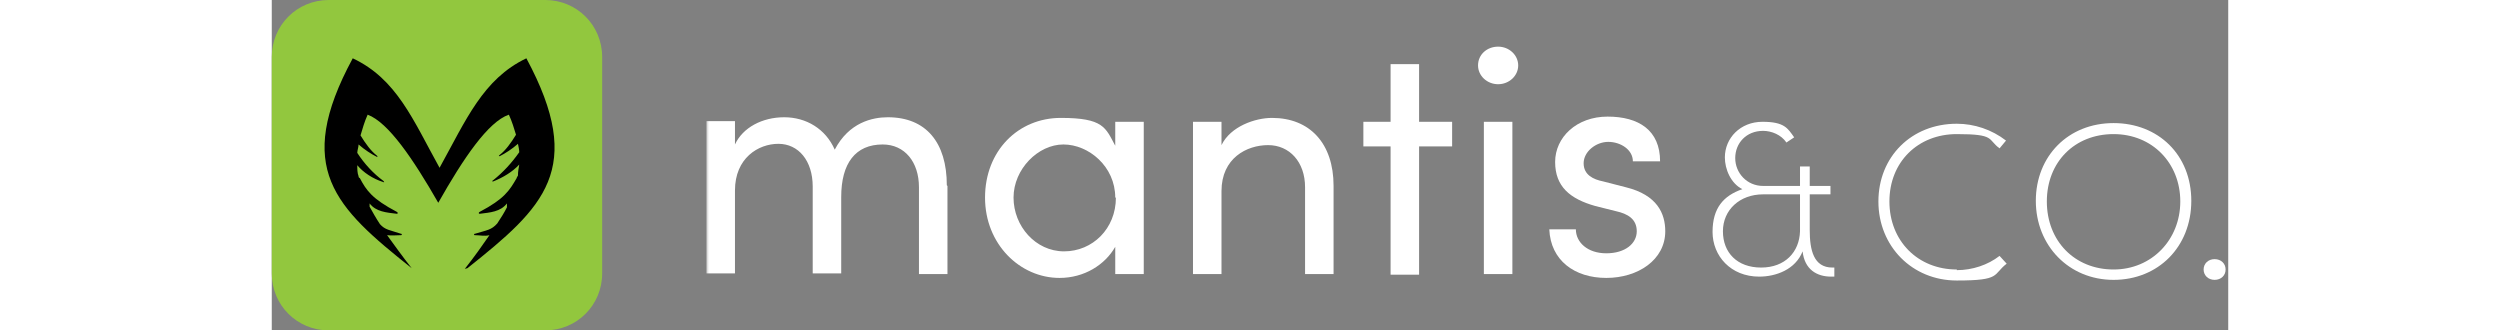 <svg width="227" height="30" viewBox="0 0 302 51" fill="none" xmlns="http://www.w3.org/2000/svg">
<rect x="0" y="0" width="302" height="51" fill="#808080" stroke="none"/>
<rect x="3" y="3" width="45" height="45" fill="black"/>
<path d="M42.2 0H8.8C3.9 0 0 3.9 0 8.8V42.2C0 47.1 3.9 51 8.8 51H42.2C47.1 51 51 47.1 51 42.2V8.8C51 3.9 47.1 0 42.2 0ZM29.8 41.5C31.3 39.6 32.5 37.9 33.6 36.3C32.9 36.5 32.1 36.3 31.3 36.3C31.3 36.3 31.1 36.1 31.3 36.1C33.3 35.5 33.9 35.5 34.8 34.5C35.4 33.6 35.9 32.8 36.3 32C36.3 31.8 36.3 31.6 36.3 31.4C35.3 32.7 33.7 32.8 32.1 33C31.9 33 31.9 32.8 32.1 32.7C35.9 30.7 36.7 29.4 37.8 27.5C37.8 27.4 37.9 27.3 38 27.1C38 26.5 38.1 26 38.2 25.4C37.2 26.5 35.7 27.4 34.2 28C34 28 33.9 28 34.2 27.8C35.7 26.6 37 25.2 38.2 23.5C38.2 23.1 38.1 22.7 38 22.2C37.1 23 36 23.7 35.2 24.1C35 24.1 35 24.1 35.2 23.9C36.1 23.2 36.9 22.1 37.7 20.8C37.4 19.8 37.1 18.8 36.6 17.7C33.4 18.8 29.6 24.4 25.7 31.3C21.8 24.5 18 18.9 14.8 17.7C14.3 18.8 14 19.9 13.7 20.9C14.5 22.2 15.3 23.3 16.2 24C16.4 24.1 16.3 24.3 16.2 24.2C15.4 23.8 14.3 23.1 13.4 22.3C13.4 22.7 13.2 23.2 13.2 23.6C14.3 25.3 15.7 26.8 17.2 27.9C17.4 28.1 17.4 28.2 17.2 28.1C15.6 27.6 14.1 26.6 13.2 25.5C13.2 26.1 13.2 26.7 13.4 27.2C13.4 27.3 13.4 27.4 13.6 27.5C14.6 29.4 15.5 30.7 19.3 32.7C19.5 32.8 19.5 33 19.3 33C17.7 32.8 16.1 32.7 15.1 31.4C15.1 31.6 15.1 31.7 15.1 31.9C15.6 32.8 16.1 33.7 16.7 34.6C17.5 35.5 18.2 35.5 20 36.1C20.2 36.1 20 36.3 20 36.3C19.2 36.3 18.5 36.4 17.8 36.3C18.9 37.8 20.1 39.5 21.6 41.4C9.8 32 3.3 26 12.5 9C19.3 12.2 21.8 18.5 25.9 25.9C30 18.5 32.6 12.2 39.3 9C48.5 26.1 42 32 30.2 41.4L29.8 41.5Z" fill="#92C73E"/>
<g clip-path="url(#clip0_2550_70)">
<mask id="mask0_2550_70" style="mask-type:luminance" maskUnits="userSpaceOnUse" x="67" y="-64" width="235" height="108">
<path d="M302 -64H67V44H302V-64Z" fill="white"/>
</mask>
<g mask="url(#mask0_2550_70)">
<path d="M104.3 28.7V42.3H99.9V28.9C99.9 25 97.7 22.3 94.3 22.3C90.1 22.3 87.9 25.2 87.9 30.4V42.2H83.5V28.8C83.5 24.8 81.3 22.2 78.2 22.2C75.1 22.2 71.5 24.4 71.5 29.4V42.2H67.1V18.7H71.5V22.3C72.7 19.7 75.7 18.1 79.1 18.1C82.5 18.1 85.5 19.9 86.9 23.1C89.1 18.9 92.7 18.1 95.1 18.1C101 18.1 104.2 22 104.2 28.6L104.3 28.7Z" fill="white"/>
<path d="M130.2 18.8H134.6V42.3H130.2V38.1C128.6 40.9 125.4 42.9 121.6 42.9C115.5 42.9 110.1 37.7 110.1 30.5C110.1 23.3 115.2 18.2 121.8 18.2C128.4 18.2 128.7 19.7 130.2 22.5V18.8ZM130.2 30.5C130.2 25.7 126.1 22.3 122.2 22.3C118.3 22.3 114.5 26.1 114.5 30.5C114.5 34.9 117.9 38.8 122.3 38.8C126.7 38.8 130.3 35.3 130.3 30.5H130.2Z" fill="white"/>
<path d="M163.9 28.7V42.3H159.5V28.9C159.5 25 157.1 22.4 153.8 22.4C150.5 22.4 146.6 24.4 146.6 29.5V42.3H142.2V18.8H146.6V22.4C148 19.5 151.8 18.2 154.4 18.2C160.2 18.2 163.9 22.1 163.9 28.7Z" fill="white"/>
<path d="M182.2 18.8V22.6H177.1V42.4H172.7V22.6H168.5V18.8H172.7V9.9H177.1V18.8H182.2Z" fill="white"/>
<path d="M186.2 10.1C186.2 8.4 187.6 7.2 189.3 7.2C191 7.2 192.4 8.5 192.4 10.1C192.4 11.7 191 13 189.3 13C187.6 13 186.2 11.7 186.2 10.1ZM187.1 42.3V18.8H191.5V42.3H187.1Z" fill="white"/>
<path d="M197.2 35.4H201.3C201.3 37.4 203.1 39.1 206 39.1C208.9 39.1 210.7 37.6 210.7 35.7C210.7 33.8 209.3 33 207.5 32.6L204.3 31.8C200.4 30.7 198.1 28.8 198.1 25C198.1 21.2 201.4 18 206.2 18C211 18 214.3 20.1 214.3 24.9H210.1C210.1 23.1 208.2 21.9 206.3 21.9C204.4 21.9 202.5 23.4 202.5 25.2C202.5 27 204 27.7 205.5 28L209 28.9C213.9 30.1 215.1 33 215.1 35.7C215.1 40.1 210.9 42.9 206 42.9C201.1 42.9 197.4 40.2 197.2 35.4Z" fill="white"/>
<path d="M241.2 41.3V42.7H240.7C238.5 42.7 236.6 41.6 236.3 38.8C235.2 41.6 232.2 42.7 229.6 42.7C225.2 42.7 222.4 39.5 222.4 35.8C222.4 32.1 224.1 30.2 227 29.2C225.2 28.3 224.3 26.1 224.3 24.3C224.3 21.3 226.7 18.8 230.1 18.8C233.5 18.8 234 19.8 235 21.2L233.8 22C233 20.8 231.5 20.2 230.2 20.2C227.6 20.2 225.9 22.1 225.9 24.4C225.9 26.7 227.7 28.7 230.2 28.7H235.9V25.7H237.4V28.7H240.6V30H237.4V35.5C237.4 38.6 238 41.3 240.9 41.3H241.3H241.2ZM235.9 35.7V30H230.2C226.6 30 224 32.4 224 35.7C224 39 226.2 41.3 229.9 41.3C233.6 41.3 235.8 38.9 235.9 35.7Z" fill="white"/>
<path d="M260.1 41.6C254.1 41.6 249.7 37.2 249.7 31.1C249.7 25 254.1 20.7 260.1 20.7C266.1 20.7 264.8 21.5 266.7 22.9L267.7 21.7C265.5 20 262.8 19.1 260.1 19.1C253.1 19.1 248 24.2 248 31.1C248 38 253.2 43.3 260.1 43.3C267 43.3 265.6 42.4 267.8 40.7L266.7 39.5C264.9 40.9 262.5 41.7 260.1 41.7V41.6Z" fill="white"/>
<path d="M284.3 19C277.3 19 272.3 24.1 272.3 31C272.3 37.9 277.4 43.2 284.3 43.2C291.2 43.2 296.3 38.1 296.3 31C296.3 23.9 291.2 19 284.3 19ZM284.3 41.6C278.3 41.6 274 37.2 274 31.1C274 25 278.3 20.7 284.3 20.7C290.3 20.7 294.6 25.2 294.6 31.1C294.6 37 290.2 41.6 284.3 41.6Z" fill="white"/>
<path d="M299.9 40C298.9 40 298.2 40.7 298.2 41.6C298.2 42.5 298.9 43.2 299.9 43.2C300.9 43.2 301.6 42.5 301.6 41.6C301.6 40.7 300.9 40 299.9 40Z" fill="white"/>
</g>
</g>
<defs>
<clipPath id="clip0_2550_70">
<rect width="235" height="37" fill="white" transform="translate(67 7)"/>
</clipPath>
</defs>
</svg>
